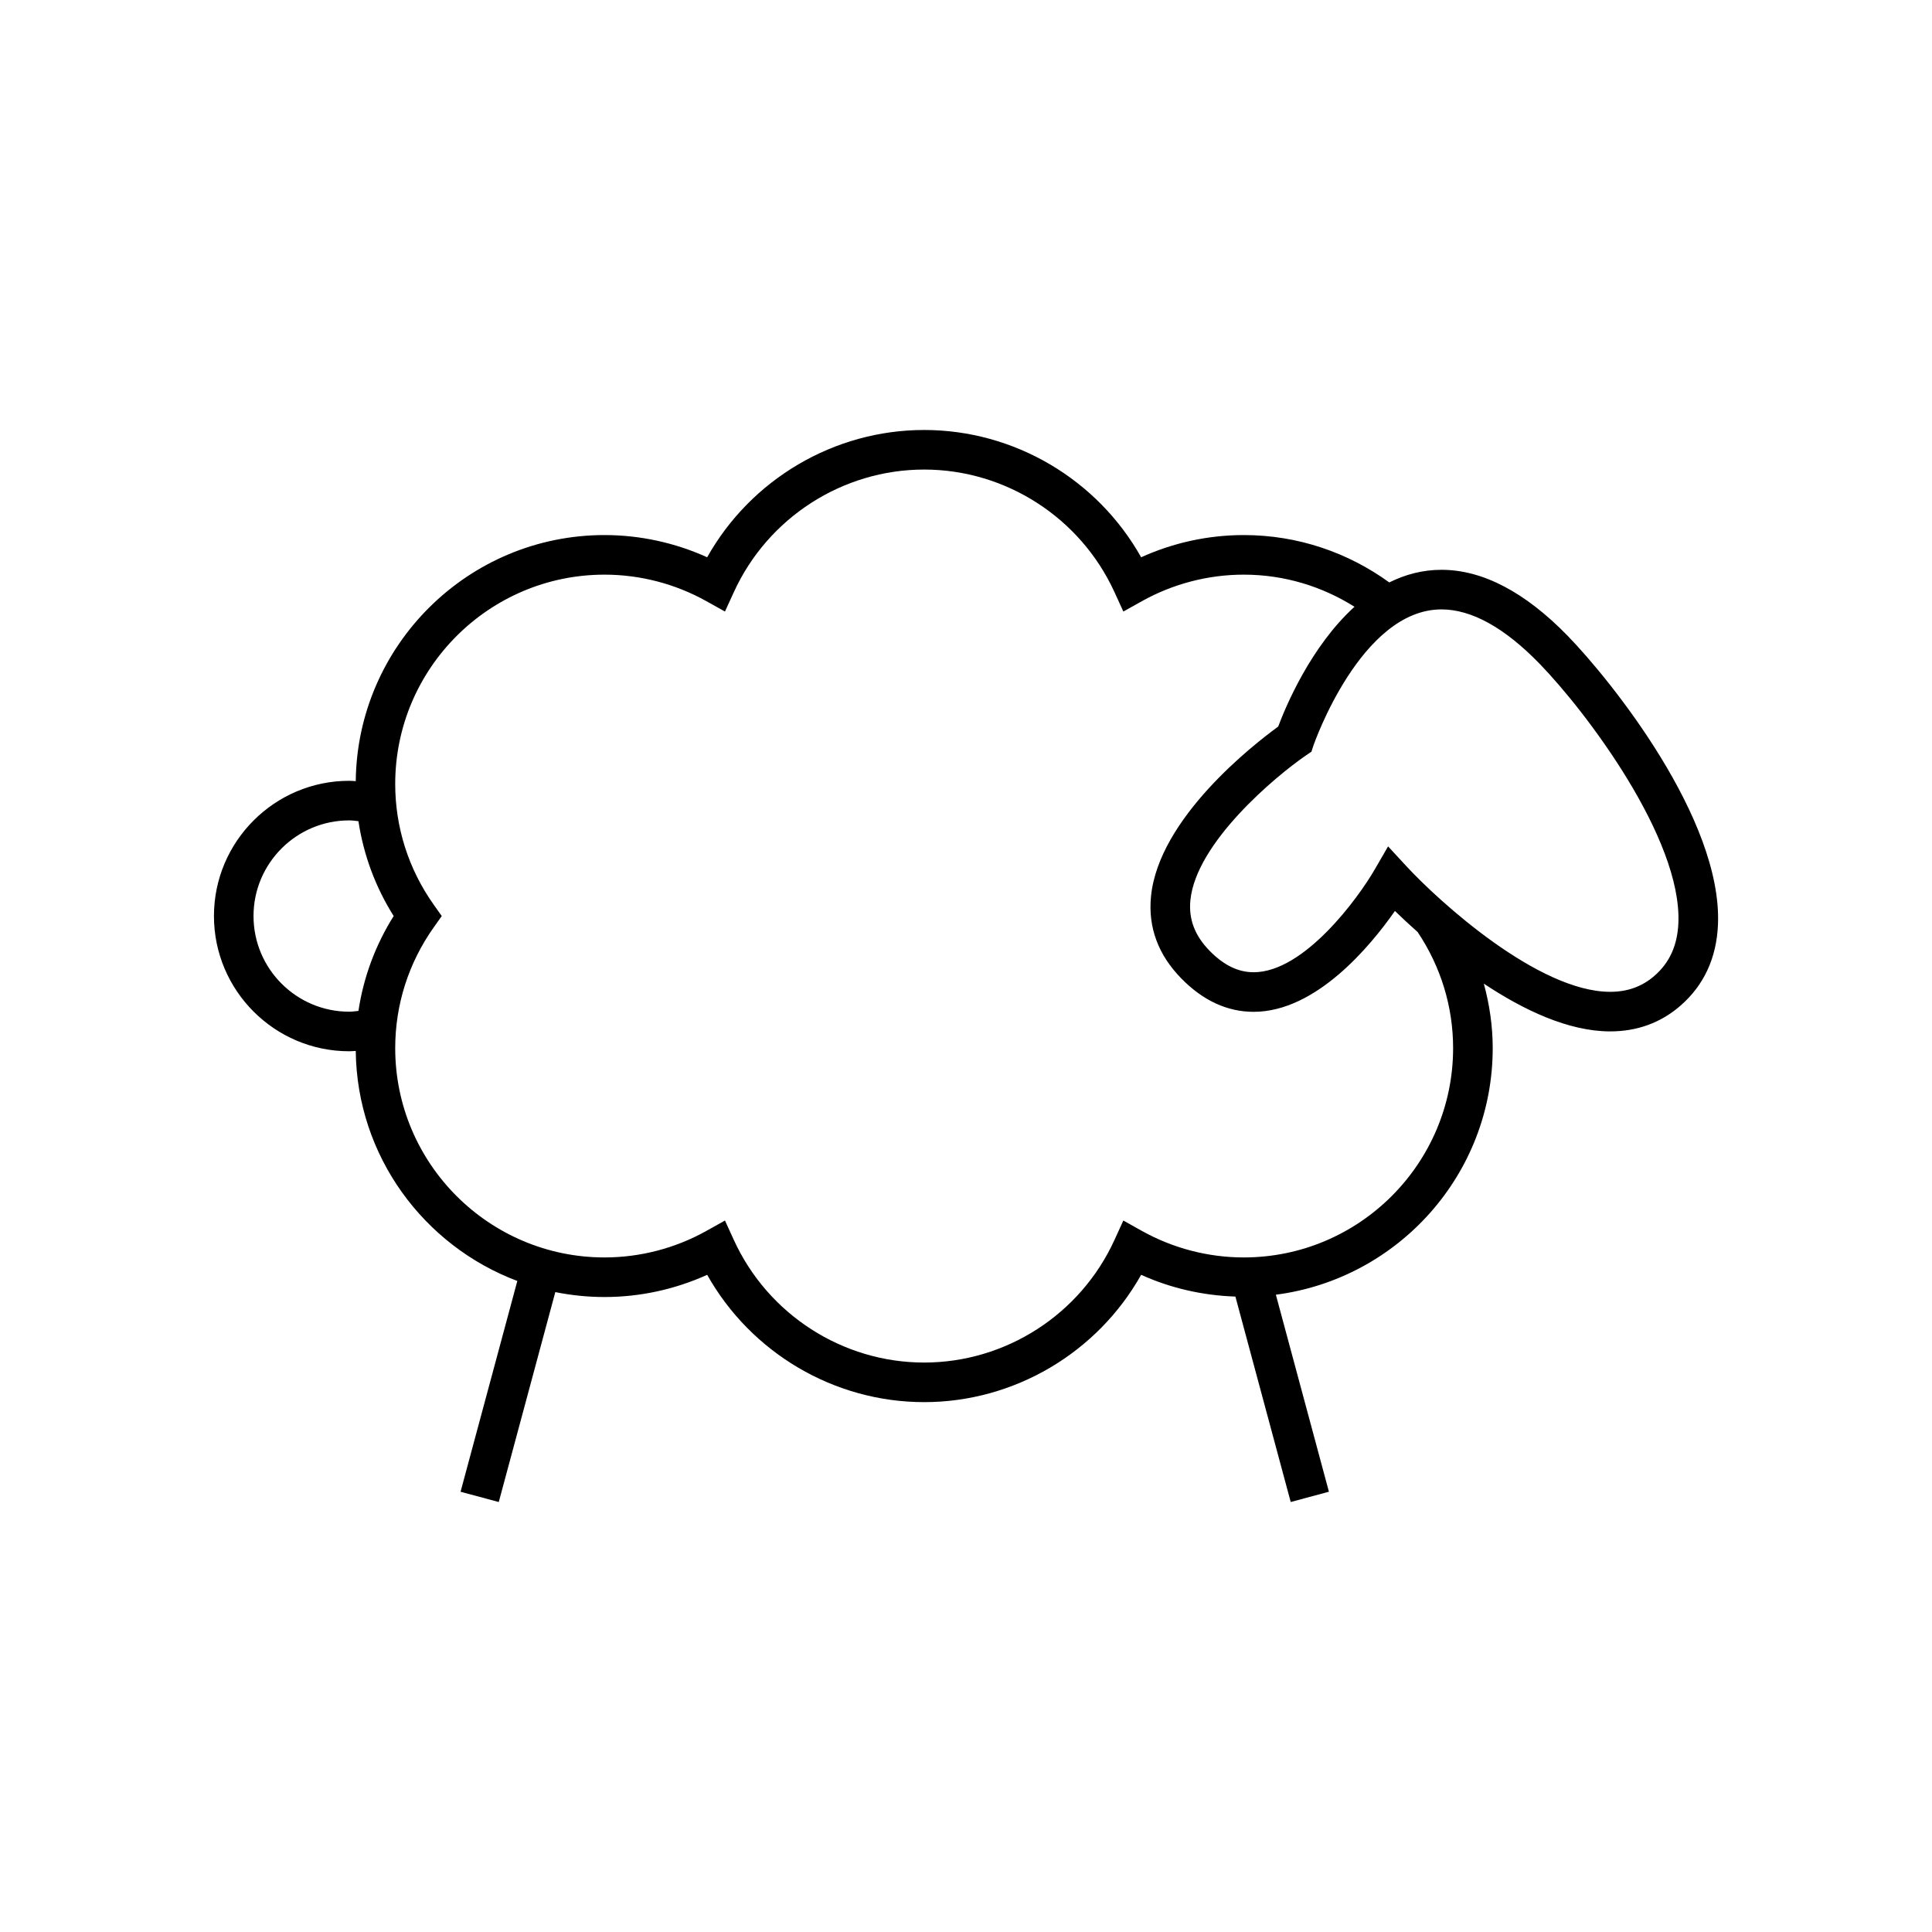 <?xml version="1.0" encoding="UTF-8"?>
<!-- Uploaded to: SVG Repo, www.svgrepo.com, Generator: SVG Repo Mixer Tools -->
<svg fill="#000000" width="800px" height="800px" version="1.1" viewBox="144 144 512 512" xmlns="http://www.w3.org/2000/svg">
 <path d="m559.45 312.5c-11.301-11.609-22.559-17.496-33.441-17.496-5.066 0-9.672 1.27-13.836 3.348-10.855-7.875-24.156-12.555-38.559-12.555-9.379 0-18.68 2.019-27.199 5.887-11.602-20.66-33.613-33.734-57.508-33.734-23.887 0-45.898 13.078-57.5 33.734-8.52-3.863-17.824-5.887-27.203-5.887-36.125 0-65.52 29.191-65.926 65.211-0.582-0.027-1.152-0.086-1.738-0.086-19.758 0-35.84 16.078-35.84 35.832 0 19.762 16.078 35.84 35.84 35.84 0.582 0 1.156-0.062 1.738-0.086 0.316 27.902 18.051 51.645 42.82 60.961l-15.043 55.859 10.125 2.723 14.984-55.633c4.219 0.848 8.578 1.305 13.043 1.305 9.383 0 18.684-2.019 27.203-5.887 11.602 20.66 33.613 33.742 57.5 33.742s45.902-13.086 57.508-33.742c7.84 3.559 16.355 5.477 24.977 5.769l14.66 54.441 10.125-2.723-14.059-52.211c32.363-4.199 57.465-31.871 57.465-65.348 0-5.84-0.852-11.555-2.356-17.09 10.418 6.93 22.363 12.656 33.492 12.656 7.172 0 13.449-2.301 18.645-6.836 6.215-5.422 9.555-12.66 9.918-21.512 1.133-27.996-28.379-64.703-39.836-76.484zm-320.46 99.402c-0.816 0.082-1.617 0.207-2.453 0.207-13.98 0-25.352-11.371-25.352-25.352 0-13.973 11.371-25.344 25.352-25.344 0.836 0 1.641 0.121 2.453 0.207 1.344 8.906 4.488 17.434 9.34 25.137-4.848 7.707-7.996 16.23-9.34 25.145zm234.62 65.332c-9.41 0-18.73-2.422-26.957-7.008l-4.957-2.773-2.359 5.172c-9.02 19.727-28.812 32.465-50.43 32.465-21.613 0-41.402-12.746-50.422-32.465l-2.363-5.172-4.961 2.773c-8.219 4.586-17.539 7.008-26.953 7.008-30.59 0-55.473-24.879-55.473-55.469 0-11.492 3.523-22.551 10.191-31.977l2.144-3.031-2.144-3.023c-6.668-9.422-10.191-20.48-10.191-31.977 0-30.59 24.887-55.469 55.473-55.469 9.41 0 18.73 2.422 26.953 7.008l4.961 2.766 2.363-5.164c9.02-19.719 28.812-32.461 50.422-32.461 21.617 0 41.406 12.746 50.43 32.461l2.363 5.164 4.957-2.766c8.223-4.586 17.547-7.008 26.957-7.008 10.785 0 20.824 3.148 29.34 8.512-11.609 10.547-18.27 26.52-20.223 31.758-6.398 4.652-31.668 24.23-33.703 45.004-0.805 8.16 1.898 15.477 8.031 21.738 5.754 5.875 12.195 8.844 19.168 8.844 16.535 0 30.926-17.395 37.445-26.727 1.641 1.59 3.688 3.519 6.019 5.586 6.133 9.164 9.398 19.758 9.398 30.762-0.004 30.59-24.891 55.469-55.48 55.469zm108.85-74.641c-3.281 2.852-7.121 4.25-11.746 4.25-19.09 0-45.469-24.047-54.027-33.312l-4.828-5.231-3.566 6.16c-4.379 7.566-18.68 27.195-32.062 27.195-4.106 0-7.922-1.855-11.68-5.695-3.914-3.996-5.574-8.367-5.086-13.363 1.496-15.297 22.605-32.898 30.617-38.395l1.461-0.996 0.551-1.676c0.121-0.363 12.566-36.031 33.914-36.031 7.949 0 16.672 4.816 25.926 14.324 12.422 12.762 37.773 46.367 36.859 68.746-0.242 5.926-2.309 10.52-6.332 14.023z"/>
</svg>